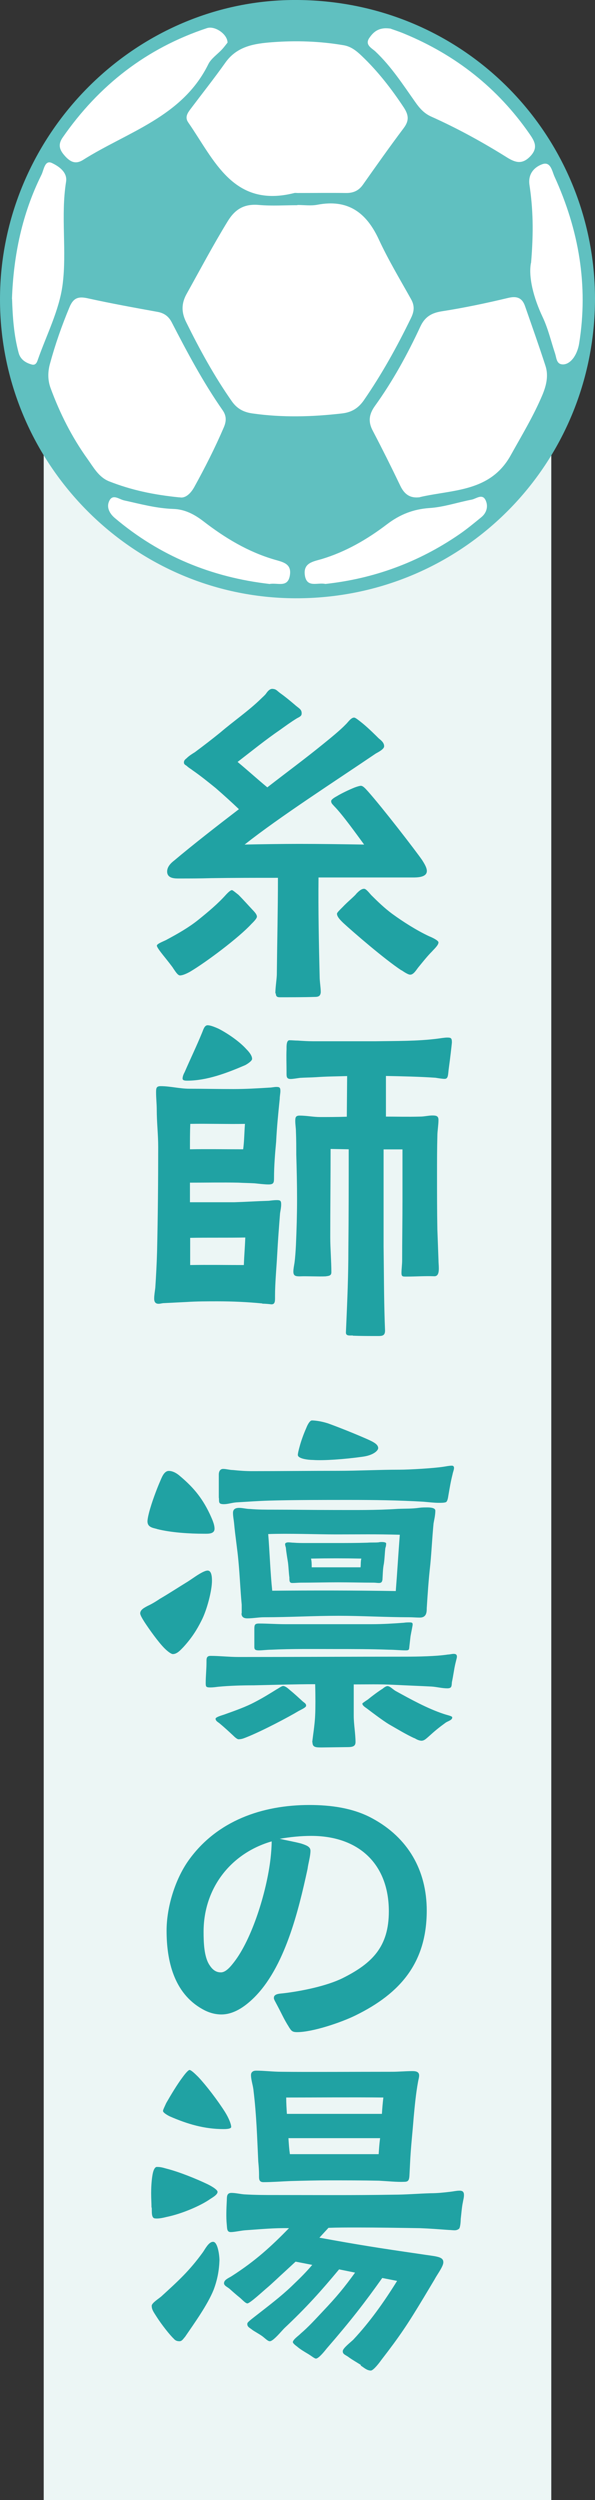 <?xml version="1.0" encoding="UTF-8"?>
<svg id="_レイヤー_2" data-name="レイヤー 2" xmlns="http://www.w3.org/2000/svg" viewBox="0 0 53.22 223.32">
  <rect x="0" y="0" width="53.22" height="223.32" fill="#333333" stroke="none"/>
  <defs>
    <style>
      .cls-1 {
        fill: #ecf6f5;
      }

      .cls-2 {
        fill: #fff;
      }

      .cls-3 {
        fill: #60c0c0;
      }

      .cls-4 {
        fill: #20a2a3;
      }
    </style>
  </defs>
  <g id="_レイヤー_1-2" data-name="レイヤー 1">
    <g>
      <rect class="cls-1" x="3.91" y="27.03" width="45.4" height="196.29"/>
      <g>
        <circle class="cls-2" cx="26.61" cy="26.72" r="26.15"/>
        <path class="cls-3" d="M53.22,26.69c-.02,14.72-11.7,26.62-26.48,26.75C11.99,53.57.01,41.48,0,26.76-.01,12.08,12.07-.14,26.66,0c15.08.14,26.54,12.24,26.56,26.68ZM26.6,18.33c-1.14,0-2.29.08-3.42-.02-1.3-.12-2.13.34-2.81,1.45-1.3,2.12-2.46,4.31-3.67,6.48-.49.87-.48,1.66-.05,2.53,1.21,2.45,2.52,4.84,4.09,7.08.46.65,1.04.97,1.84,1.08,2.67.38,5.33.31,8.01,0,.87-.1,1.46-.47,1.95-1.17,1.61-2.33,2.98-4.8,4.22-7.35.29-.59.34-1.09.01-1.68-.99-1.77-2.05-3.53-2.9-5.37-1.12-2.4-2.77-3.59-5.49-3.07-.57.11-1.19.02-1.78.02ZM26.63,17.24c1.44,0,2.87-.02,4.31,0,.65.01,1.14-.2,1.52-.74,1.2-1.7,2.4-3.4,3.65-5.06.5-.67.45-1.16,0-1.85-1.1-1.66-2.31-3.22-3.75-4.59-.47-.45-.96-.85-1.63-.96-2.11-.36-4.24-.43-6.37-.27-1.58.12-3.14.34-4.19,1.81-1,1.41-2.08,2.77-3.12,4.15-.27.36-.54.74-.21,1.21,2.33,3.36,4.02,7.68,9.49,6.3.09-.02.2,0,.3,0ZM37.57,44.4c2.94-.68,6.28-.44,8.11-3.73.99-1.78,2.04-3.51,2.83-5.38.35-.84.57-1.72.28-2.61-.58-1.79-1.21-3.56-1.83-5.34-.25-.72-.71-.92-1.5-.73-1.97.47-3.96.89-5.96,1.2-.95.15-1.52.53-1.91,1.38-1.15,2.47-2.46,4.86-4.06,7.08-.52.73-.62,1.39-.19,2.2.85,1.62,1.67,3.26,2.46,4.91.37.78.89,1.16,1.78,1.03ZM16.06,44.42c.42.11.92-.2,1.32-.92.96-1.74,1.86-3.51,2.64-5.33.24-.56.24-1.03-.11-1.53-1.74-2.49-3.16-5.16-4.55-7.85-.27-.52-.66-.82-1.26-.93-2.1-.38-4.2-.76-6.28-1.22-.83-.18-1.26-.02-1.6.79-.69,1.65-1.28,3.33-1.75,5.06-.2.73-.21,1.46.06,2.19.83,2.25,1.9,4.37,3.3,6.32.54.75,1,1.63,1.94,2,1.91.75,3.88,1.19,6.29,1.43ZM20.35,3.83c.03-.75-1.11-1.55-1.83-1.32-5.41,1.79-9.68,5.11-12.92,9.78-.48.7-.22,1.18.26,1.7.46.49.92.7,1.56.3,3.99-2.52,8.88-3.83,11.21-8.55.25-.51.8-.87,1.21-1.31.2-.21.37-.45.5-.61ZM34.88,2.55c-1.03-.14-1.5.33-1.86.86-.4.61.24.89.56,1.19,1.42,1.34,2.47,2.97,3.58,4.54.38.54.78.99,1.4,1.27,2.35,1.05,4.61,2.29,6.8,3.66.76.47,1.37.64,2.09-.13.7-.75.37-1.32-.08-1.97-2.85-4.11-6.61-7.06-11.21-8.96-.5-.21-1.02-.37-1.28-.47ZM1.08,26.7c.05,1.61.16,3.24.59,4.83.16.58.62.88,1.17,1.03.32.09.45-.15.53-.39.78-2.24,1.93-4.44,2.23-6.75.39-3.02-.18-6.12.31-9.19.14-.86-.69-1.4-1.27-1.67-.64-.3-.72.63-.93,1.05-1.73,3.48-2.5,7.19-2.64,11.08ZM47.49,23.49c-.23,1.24.21,3.07,1.06,4.86.48,1.02.74,2.15,1.1,3.23.12.37.12.88.57.96.47.08.87-.27,1.11-.62.24-.35.4-.8.47-1.23.84-5.2-.03-10.16-2.2-14.91-.22-.48-.34-1.39-1.1-1.11-.71.26-1.29.86-1.14,1.86.31,2.06.38,4.14.14,6.97ZM29.11,52.16c4.33-.47,8.32-1.93,11.94-4.41.69-.47,1.34-1.01,1.99-1.54.47-.38.64-.94.42-1.47-.29-.71-.85-.19-1.27-.11-1.26.24-2.5.67-3.77.75-1.45.1-2.64.57-3.79,1.44-1.77,1.35-3.7,2.47-5.86,3.12-.75.22-1.67.33-1.5,1.46.18,1.15,1.15.6,1.83.76ZM24.08,52.17c.72-.16,1.67.39,1.85-.79.17-1.05-.66-1.18-1.37-1.39-2.37-.69-4.44-1.94-6.37-3.43-.81-.62-1.66-1.07-2.7-1.1-1.5-.05-2.93-.44-4.38-.76-.44-.09-1-.6-1.32.01-.3.57-.01,1.15.49,1.57,4.02,3.4,8.67,5.29,13.81,5.88Z"/>
      </g>
      <g>
        <path class="cls-4" d="M15.49,86.48c-.13-.19-.49-.65-.91-1.17-.1-.13-.55-.68-.55-.84,0-.19.71-.42.91-.55.97-.52,1.94-1.07,2.79-1.75.88-.71,1.75-1.43,2.5-2.27.1-.1.36-.39.52-.39.06,0,.29.19.58.42.49.49.97,1.04,1.13,1.2.16.19.52.49.52.75,0,.13-.19.36-.49.65-1.1,1.2-4.02,3.4-5.51,4.28-.42.23-.71.32-.88.32-.23,0-.49-.49-.62-.65ZM24.63,88.75c0-.55.1-1.1.13-1.65.03-2.92.1-5.8.1-8.69-1.98,0-3.99,0-5.96.03-.97.03-1.98.03-2.98.03-.42,0-.97-.06-.97-.62,0-.42.32-.75.65-1,1.65-1.39,3.82-3.08,5.77-4.57-.68-.65-1.36-1.26-2.07-1.88-.68-.55-1.36-1.1-2.07-1.59-.16-.13-.36-.23-.52-.39-.13-.1-.26-.13-.26-.32,0-.16.1-.26.23-.36.23-.23.49-.39.75-.55.78-.58,1.55-1.17,2.3-1.78,1.17-1,2.5-1.91,3.6-2.98.16-.16.32-.29.45-.45.13-.19.32-.45.58-.45.36.03.36.13.71.39.45.32.81.62,1.26,1,.39.36.68.42.65.84,0,.23-.29.32-.45.42-.52.32-.97.65-1.46,1-1.33.91-2.56,1.91-3.82,2.88.91.75,1.75,1.52,2.66,2.27,1.75-1.36,3.31-2.5,5.02-3.89.52-.42,1.52-1.23,1.98-1.72.19-.16.49-.65.78-.62.1,0,.39.23.75.52.55.45,1.23,1.13,1.43,1.33.23.19.49.39.49.71,0,.26-.52.52-.75.65-3.63,2.46-8.62,5.67-11.73,8.13,1.39-.03,3.47-.06,4.86-.06,1.95,0,3.89.03,5.83.06-.65-.88-1.94-2.69-2.69-3.44-.13-.16-.26-.23-.26-.45,0-.1.19-.26.49-.42.42-.26,1.1-.58,1.59-.78.26-.1.49-.16.58-.16.23,0,.52.39.65.52,1.3,1.46,4.25,5.28,4.83,6.12.16.26.42.65.42.97,0,.58-.88.58-1.26.58h-8.43c-.03,2.95.03,5.87.1,8.82,0,.49.1.97.1,1.43-.03.39-.26.42-.58.42-.84.03-2.24.03-3.08.03-.23,0-.36-.06-.36-.36ZM35.91,86.68c-1.52-1-4.34-3.44-5.22-4.25-.19-.19-.55-.52-.55-.81,0-.1.23-.32.49-.58.49-.52,1.1-1,1.26-1.23.19-.19.42-.42.68-.42.19,0,.52.45.65.58.58.58,1.2,1.17,1.85,1.65.97.71,2.2,1.49,3.31,2.01.16.06.84.36.84.55,0,.26-.42.62-.58.81-.42.42-.78.88-1.2,1.39-.19.23-.42.65-.71.68h-.06c-.13,0-.42-.16-.75-.39Z"/>
        <path class="cls-4" d="M23.46,116.43c-1.33-.13-2.66-.19-3.99-.19-.94,0-1.88,0-2.79.06l-2.01.1c-.16,0-.32.06-.49.06-.29,0-.39-.19-.39-.45,0-.32.06-.65.1-.97.07-1.07.13-2.17.16-3.27.07-3.11.1-6.22.1-9.33,0-1.1-.13-2.2-.13-3.31,0-.52-.06-1.04-.06-1.56,0-.39.03-.55.42-.55.84,0,1.69.23,2.56.23,1.3,0,2.59.03,3.92.03,1.07,0,2.14-.06,3.24-.13.19,0,.42-.06.62-.06.29,0,.36.06.36.36,0,.23-.06.45-.06.71-.13,1.26-.26,2.56-.32,3.82-.1,1.07-.19,2.17-.19,3.24,0,.42-.03.58-.49.58-.39,0-.81-.06-1.23-.1-.49-.03-.97-.03-1.46-.06-1.46-.03-2.92,0-4.34,0v1.75h3.95c1.04-.03,2.07-.1,3.11-.13.23-.03.49-.06.71-.06.32,0,.39.06.39.39,0,.26-.06.52-.1.78-.1,1.3-.19,2.43-.26,3.76-.06,1.13-.19,2.46-.19,3.63,0,.42.03.75-.32.75-.23-.03-.58-.06-.81-.06ZM16.33,96.34c0-.19.1-.42.19-.58.52-1.2,1.07-2.33,1.56-3.53.1-.23.2-.65.49-.65.23,0,.58.13,1,.32.81.42,1.85,1.13,2.46,1.81.32.32.52.62.52.88,0,.19-.52.52-.68.58-1.59.68-3.37,1.36-5.12,1.36-.16,0-.42,0-.42-.19ZM21.75,102.66c.1-.75.1-1.49.16-2.27-1.62.03-3.31-.03-4.89,0-.03.75-.03,1.49-.03,2.27,1.59-.03,3.18,0,4.76,0ZM21.81,113c.03-.81.1-1.62.13-2.46-1.62.03-3.31,0-4.93.03v2.43c1.59-.03,3.21,0,4.8,0ZM31.56,119.29c-.29,0-.62.06-.62-.26l.03-.68c.1-2.3.19-4.44.19-6.74.03-2.88.03-5.96.03-8.95l-1.62-.03c0,2.62-.03,5.25-.03,7.88,0,1.04.1,2.14.1,3.14,0,.32-.26.32-.52.36-.62.03-1.72-.03-2.3,0-.36,0-.58-.03-.58-.42,0-.26.06-.52.1-.78.07-.52.1-1.04.13-1.59.06-1.36.1-2.72.1-4.08s-.03-2.66-.07-4.02c0-.68,0-1.36-.03-2.04,0-.32-.06-.62-.06-.94s.03-.49.39-.49c.62,0,1.23.13,1.85.13.65,0,1.52,0,2.37-.03l.03-3.63c-.94.03-1.85.03-2.79.1-.49.03-.97.03-1.43.06-.23.03-.62.1-.84.1-.39,0-.36-.26-.36-.58,0-.75-.03-1.43,0-2.07,0-.23-.03-.81.26-.81.26,0,.49.03.75.03.45.03.91.06,1.33.06h5.64c1.82-.03,3.7,0,5.51-.23.26-.03.62-.1.88-.1.36,0,.42.06.42.45-.03.32-.16,1.46-.26,2.17-.1.65-.03,1.07-.39,1.07-.19,0-.58-.06-.81-.1-1.46-.1-2.95-.13-4.44-.16v3.63c.97,0,1.88.03,3.05,0,.39,0,.75-.1,1.1-.1.32,0,.55.03.55.39,0,.49-.1.97-.1,1.46-.03,1.13-.03,2.3-.03,3.44,0,1.62,0,3.24.03,4.89l.1,2.72c0,.26.03.49.03.75,0,.32-.03.75-.45.71-.81-.03-1.59.03-2.4.03-.36,0-.49.03-.49-.32s.06-.78.06-1.1c0-1.81.03-3.63.03-5.44v-4.5h-1.69v8.69c.03,2.27.03,4.41.1,6.68l.03.81c0,.45-.23.49-.62.49-.68,0-1.59,0-2.27-.03Z"/>
        <path class="cls-4" d="M14.71,147.23c-.55-.55-1.36-1.69-1.78-2.33-.23-.36-.39-.65-.39-.78,0-.32.32-.49.68-.68.42-.19.88-.49,1.07-.62.84-.49,1.68-1.04,2.53-1.56.45-.29.88-.62,1.33-.84.13-.06.29-.13.42-.13.32,0,.39.45.39.91,0,.88-.45,2.62-.94,3.56-.42.84-.88,1.56-1.62,2.37-.23.23-.55.62-.94.62-.13,0-.42-.19-.75-.52ZM14.03,136.57c-.39-.1-.84-.16-.84-.68,0-.19.1-.68.26-1.2.26-.88.68-1.94.84-2.3.16-.36.36-1,.81-1,.32,0,.62.16.88.36,1.17.97,2.04,1.91,2.79,3.5.16.36.42.88.42,1.3,0,.49-.58.45-.94.45-1.3,0-2.95-.1-4.21-.42ZM27.93,155.62c.03-.39.23-1.56.26-2.43.03-.49.03-1.78,0-2.75-1.78,0-3.69.06-5.48.1-1.07,0-2.14.03-3.21.13-.23.03-.45.06-.68.06-.39,0-.42-.06-.42-.39,0-.68.07-1.17.07-1.88,0-.26-.03-.55.36-.55.81,0,1.65.1,2.5.1,4.99,0,9.98-.03,14.97-.03,1.07,0,2.72-.03,3.76-.19.16,0,.36-.06.52-.06.23,0,.29.1.29.26,0,.13-.16.58-.26,1.23-.07.39-.13.78-.19,1.04-.03.36,0,.55-.42.55-.45,0-.94-.13-1.39-.16-1.17-.06-2.3-.1-3.47-.16-1.17-.06-2.33-.03-3.5-.03v2.82c0,.71.16,1.62.16,2.33,0,.36-.23.45-.71.45l-2.3.03c-.52,0-.84,0-.84-.45ZM20.87,155.04c-.45-.42-.81-.75-1.23-1.1-.16-.13-.32-.19-.36-.39-.03-.16.45-.29.75-.39,1.1-.39,1.98-.71,2.72-1.1.81-.42,1.33-.75,2.01-1.17.13-.06.42-.29.58-.29.2.03.36.16.62.39.36.29.78.68,1.13,1,.16.13.29.19.29.36.03.16-.45.36-.68.49-.81.49-3.18,1.75-4.63,2.33-.26.1-.45.19-.75.19-.16-.03-.39-.26-.45-.32ZM19.57,133.81v-2.11c0-.16.06-.49.39-.49.29,0,.58.1.88.1.58.06,1.13.1,1.72.1,2.33,0,5.28-.03,7.65-.03,1.85,0,3.66-.1,5.51-.1.91,0,3.08-.13,3.92-.26.23-.03.52-.1.78-.1.16,0,.19.13.19.19,0,.19-.1.39-.13.58-.16.62-.26,1.23-.36,1.81-.03.13-.06.58-.23.68-.16.06-.42.06-.62.06-.45,0-.94-.06-1.39-.1-2.2-.13-4.44-.16-6.64-.16s-4.96,0-7.13.06c-1.04.03-1.94.1-2.98.16-.39.03-.75.16-1.1.16-.52,0-.42-.19-.45-.58ZM21.62,144.12v-.78c-.13-1.39-.16-2.46-.29-3.86-.1-1.13-.29-2.27-.39-3.4-.03-.32-.1-.62-.1-.94,0-.29.16-.45.55-.45.32,0,.65.1,1,.1.68.06,1.36.06,2.07.06,1.78,0,3.57.03,5.35.03,1.95,0,3.82.03,5.77-.1.68-.03,1.26,0,1.94-.1.23-.03.45-.03.71-.03s.71.03.71.29c0,.42-.13.94-.16,1.13-.13,1.36-.16,2.27-.29,3.66-.16,1.43-.23,2.53-.32,3.92,0,.32,0,.84-.62.84-.32,0-.62-.03-.94-.03-2.04,0-4.28-.13-6.32-.13-2.3,0-4.38.13-6.68.13-.49,0-.97.1-1.49.1-.36,0-.52-.16-.52-.45ZM22.75,147.13v-1.62c0-.36.03-.49.42-.49.78,0,1.56.06,2.33.06h7.75c.94,0,1.98-.06,2.88-.13.19-.03.36-.03.52-.03.23,0,.26.06.26.19,0,.1-.1.55-.19,1.04l-.1.88c-.03.29,0,.39-.32.39-.49,0-1-.06-1.49-.06-1.62-.06-3.21-.06-4.83-.06-1.94,0-3.82-.03-5.74.06-.36,0-.75.06-1.1.06-.32,0-.39-.1-.39-.29ZM35.75,137.09c-2.24-.06-3.44-.03-5.7-.03-1.65,0-4.31-.1-6.06-.03.13,1.59.19,3.47.36,5.06,3.66-.03,7.36-.03,11.05.03.13-1.62.23-3.37.36-5.02ZM25.89,140.94c-.07-.49-.07-.88-.13-1.36-.06-.39-.16-.94-.19-1.33-.03-.1-.07-.23-.07-.32s.1-.16.29-.16c.16,0,.32.03.49.03.36.03.68.03,1.04.03h2.69c.97,0,1.91,0,2.85-.03.36-.03.65,0,1-.03.1-.03.23-.03.32-.03.13,0,.36.03.36.13,0,.13-.03.32-.07.39-.06.49-.06.91-.13,1.39-.1.49-.1.94-.13,1.46-.03.1-.03.29-.32.29-.16,0-.29-.03-.45-.03-1.04,0-2.17-.03-3.21-.03-1.13,0-2.17.03-3.34.03-.23,0-.49.03-.75.03-.32,0-.23-.32-.26-.45ZM26.64,129.96c0-.13.06-.39.16-.75.13-.49.36-1.13.58-1.62.16-.42.36-.71.52-.71s.71.03,1.43.26c1,.36,2.37.91,3.4,1.36.84.36,1.07.55,1.1.84,0,.23-.42.65-1.39.78-1.62.23-3.53.36-4.44.29-.39,0-1.36-.1-1.36-.45ZM32.25,140c.03-.26,0-.52.07-.78-1.49-.03-3.01-.03-4.5,0,.06.26.06.49.06.78h4.38ZM37.07,155.27c-.78-.36-1.46-.78-2.3-1.26-.52-.32-1.39-.97-1.94-1.39-.13-.1-.42-.26-.42-.45,0-.03.23-.19.49-.36.39-.32.97-.75,1.33-.97.06-.06.29-.23.42-.23.23,0,.45.26.71.42,1.36.75,2.88,1.59,4.34,2.07.39.13.78.19.75.32,0,.23-.39.32-.58.45-.62.45-.94.71-1.59,1.3-.13.1-.32.32-.58.32-.13,0-.36-.06-.62-.23Z"/>
        <path class="cls-4" d="M25.83,181.04c-.42-.65-.68-1.26-1.07-1.98-.13-.26-.29-.49-.26-.62,0-.36.58-.36.84-.39,1.62-.19,3.89-.65,5.32-1.36,2.66-1.33,4.12-2.82,4.12-5.96,0-4.25-2.72-6.74-6.94-6.74-.94,0-1.91.1-2.82.26.55.13,1.3.26,1.91.42.49.16.84.29.84.65,0,.49-.2,1.13-.26,1.62-.81,3.73-2.04,8.85-4.86,11.57-.78.75-1.75,1.43-2.85,1.43-.62,0-1.2-.19-1.72-.49-2.53-1.43-3.18-4.31-3.18-7,0-2.07.75-4.57,1.98-6.29,2.53-3.53,6.58-4.93,10.79-4.93,1.91,0,3.92.26,5.64,1.2,3.18,1.72,4.86,4.63,4.86,8.23,0,4.63-2.33,7.39-6.38,9.37-1.26.62-3.82,1.49-5.22,1.49-.45,0-.52-.13-.75-.49ZM20.93,175.27c1.59-2.04,2.92-6.22,3.27-9.27.06-.55.1-1.07.1-1.52-3.69,1.07-6.09,4.21-6.09,8.07,0,.91.03,2.27.55,3.01.19.29.49.62.97.62.49.03.97-.62,1.2-.91Z"/>
        <path class="cls-4" d="M13.55,197.18c0-.39-.03-.81-.03-1.26,0-.52.03-1.07.1-1.52.06-.45.19-.81.39-.84.32,0,.45.03.91.16,1.13.29,2.66.91,3.66,1.39.52.26.88.52.88.68,0,.26-.49.52-.68.65-.78.55-2.46,1.3-3.89,1.59-.39.1-.75.16-1,.13-.39,0-.29-.65-.32-.97ZM15.52,208.88c-.29-.26-1.07-1.23-1.56-2.01-.23-.36-.39-.58-.39-.91,0-.26.71-.68.91-.88,1.49-1.36,2.46-2.24,3.66-3.89.19-.26.52-.94.91-.94.42-.03.58,1.2.58,1.65-.03.91-.19,1.75-.52,2.63-.55,1.36-1.72,2.98-2.56,4.21-.13.13-.26.39-.49.39s-.39-.06-.55-.26ZM15.2,189.05c-.13-.06-.62-.32-.62-.49,0-.1.13-.36.29-.71.39-.68.97-1.65,1.46-2.3.26-.36.52-.65.62-.65.13,0,.42.26.78.62.71.75,1.75,2.11,2.4,3.14.36.58.55,1.1.55,1.33,0,.19-.55.19-.68.19-1.72,0-3.24-.45-4.8-1.13ZM32.28,211.25c-.36-.23-.75-.45-1.07-.68-.29-.23-.58-.26-.55-.58.03-.26.75-.81.94-1,1.49-1.59,2.75-3.37,3.92-5.25l-1.33-.26c-1.56,2.2-2.85,3.86-4.96,6.29-.13.16-.71.91-.97.91-.13,0-.39-.23-.71-.42-.32-.19-.71-.42-.97-.65-.26-.19-.39-.32-.39-.42.07-.26.52-.55.71-.75.68-.58,1.3-1.26,1.91-1.91,1.36-1.43,1.98-2.2,2.95-3.53l-1.43-.29c-1.59,1.91-2.92,3.4-4.89,5.25-.26.26-1,1.17-1.3,1.17-.19,0-.39-.23-.68-.45-.32-.23-.75-.45-.91-.58-.19-.16-.49-.26-.42-.58.03-.13.65-.58.81-.71,1.04-.81,2.2-1.69,3.14-2.59.88-.84,1.33-1.3,1.85-1.91l-1.49-.29-.91.84c-.58.52-1.13,1.07-1.75,1.59-.23.19-1.43,1.3-1.65,1.3-.16,0-.39-.26-.65-.49-.36-.29-.62-.52-.91-.78-.19-.19-.62-.32-.52-.62.06-.26.49-.42.68-.55,2.17-1.39,3.56-2.69,5.12-4.28-1.33-.03-2.62.1-3.95.19-.36.03-.94.16-1.26.16-.36,0-.32-.32-.36-.71-.06-.58-.03-1.43,0-1.98.03-.39-.06-.81.42-.81.36,0,.78.1,1.13.13,1.07.06,1.78.06,2.82.06,3.5,0,7.03.03,10.53-.03,1.13,0,2.24-.1,3.34-.13.58,0,1.17-.06,1.75-.13.29-.03.55-.1.84-.1s.39.13.39.39c0,.23-.06.42-.1.65-.1.49-.13,1-.19,1.49,0,.16-.03.78-.16.88-.13.1-.26.13-.39.13-.19,0-.36-.03-.52-.03-.84-.06-1.72-.13-2.56-.16-1.88-.03-3.76-.06-5.64-.06-.97,0-1.78,0-2.56.03l-.81.88c3.57.65,5.22.91,9.01,1.46,1.43.23,2.14.19,2.07.81-.06.39-.58,1.07-.78,1.46l-.97,1.62c-1.43,2.37-2.11,3.4-3.82,5.61-.13.19-.68.91-.91.91-.36,0-.65-.29-.91-.45ZM23.17,194.3c0-.42-.03-.81-.07-1.23-.1-2.11-.16-4.18-.42-6.29-.03-.45-.23-.97-.23-1.43,0-.26.19-.39.45-.39.75,0,1.49.1,2.27.1,2.46.03,6.42,0,9.89,0,.62,0,1.23-.06,1.85-.06.29,0,.58.06.58.39,0,.19-.07.39-.1.58-.19,1.04-.29,2.11-.39,3.18-.1,1.33-.26,2.69-.32,4.05l-.06,1.17c-.03.45-.16.52-.49.52-.58.03-1.49-.06-2.24-.1-1.49-.03-2.98-.03-4.47-.03-1.13,0-2.27.03-3.4.06-.81.03-1.65.1-2.46.1-.42,0-.39-.32-.39-.62ZM34.16,188.82c.03-.49.07-.97.13-1.46-2.72-.03-6.12,0-8.69,0,0,.49.03.97.06,1.46h8.49ZM33.87,192.42c.03-.45.06-.94.13-1.43h-8.2c.03.49.06.94.13,1.43h7.94Z"/>
      </g>
    </g>
  </g>
</svg>